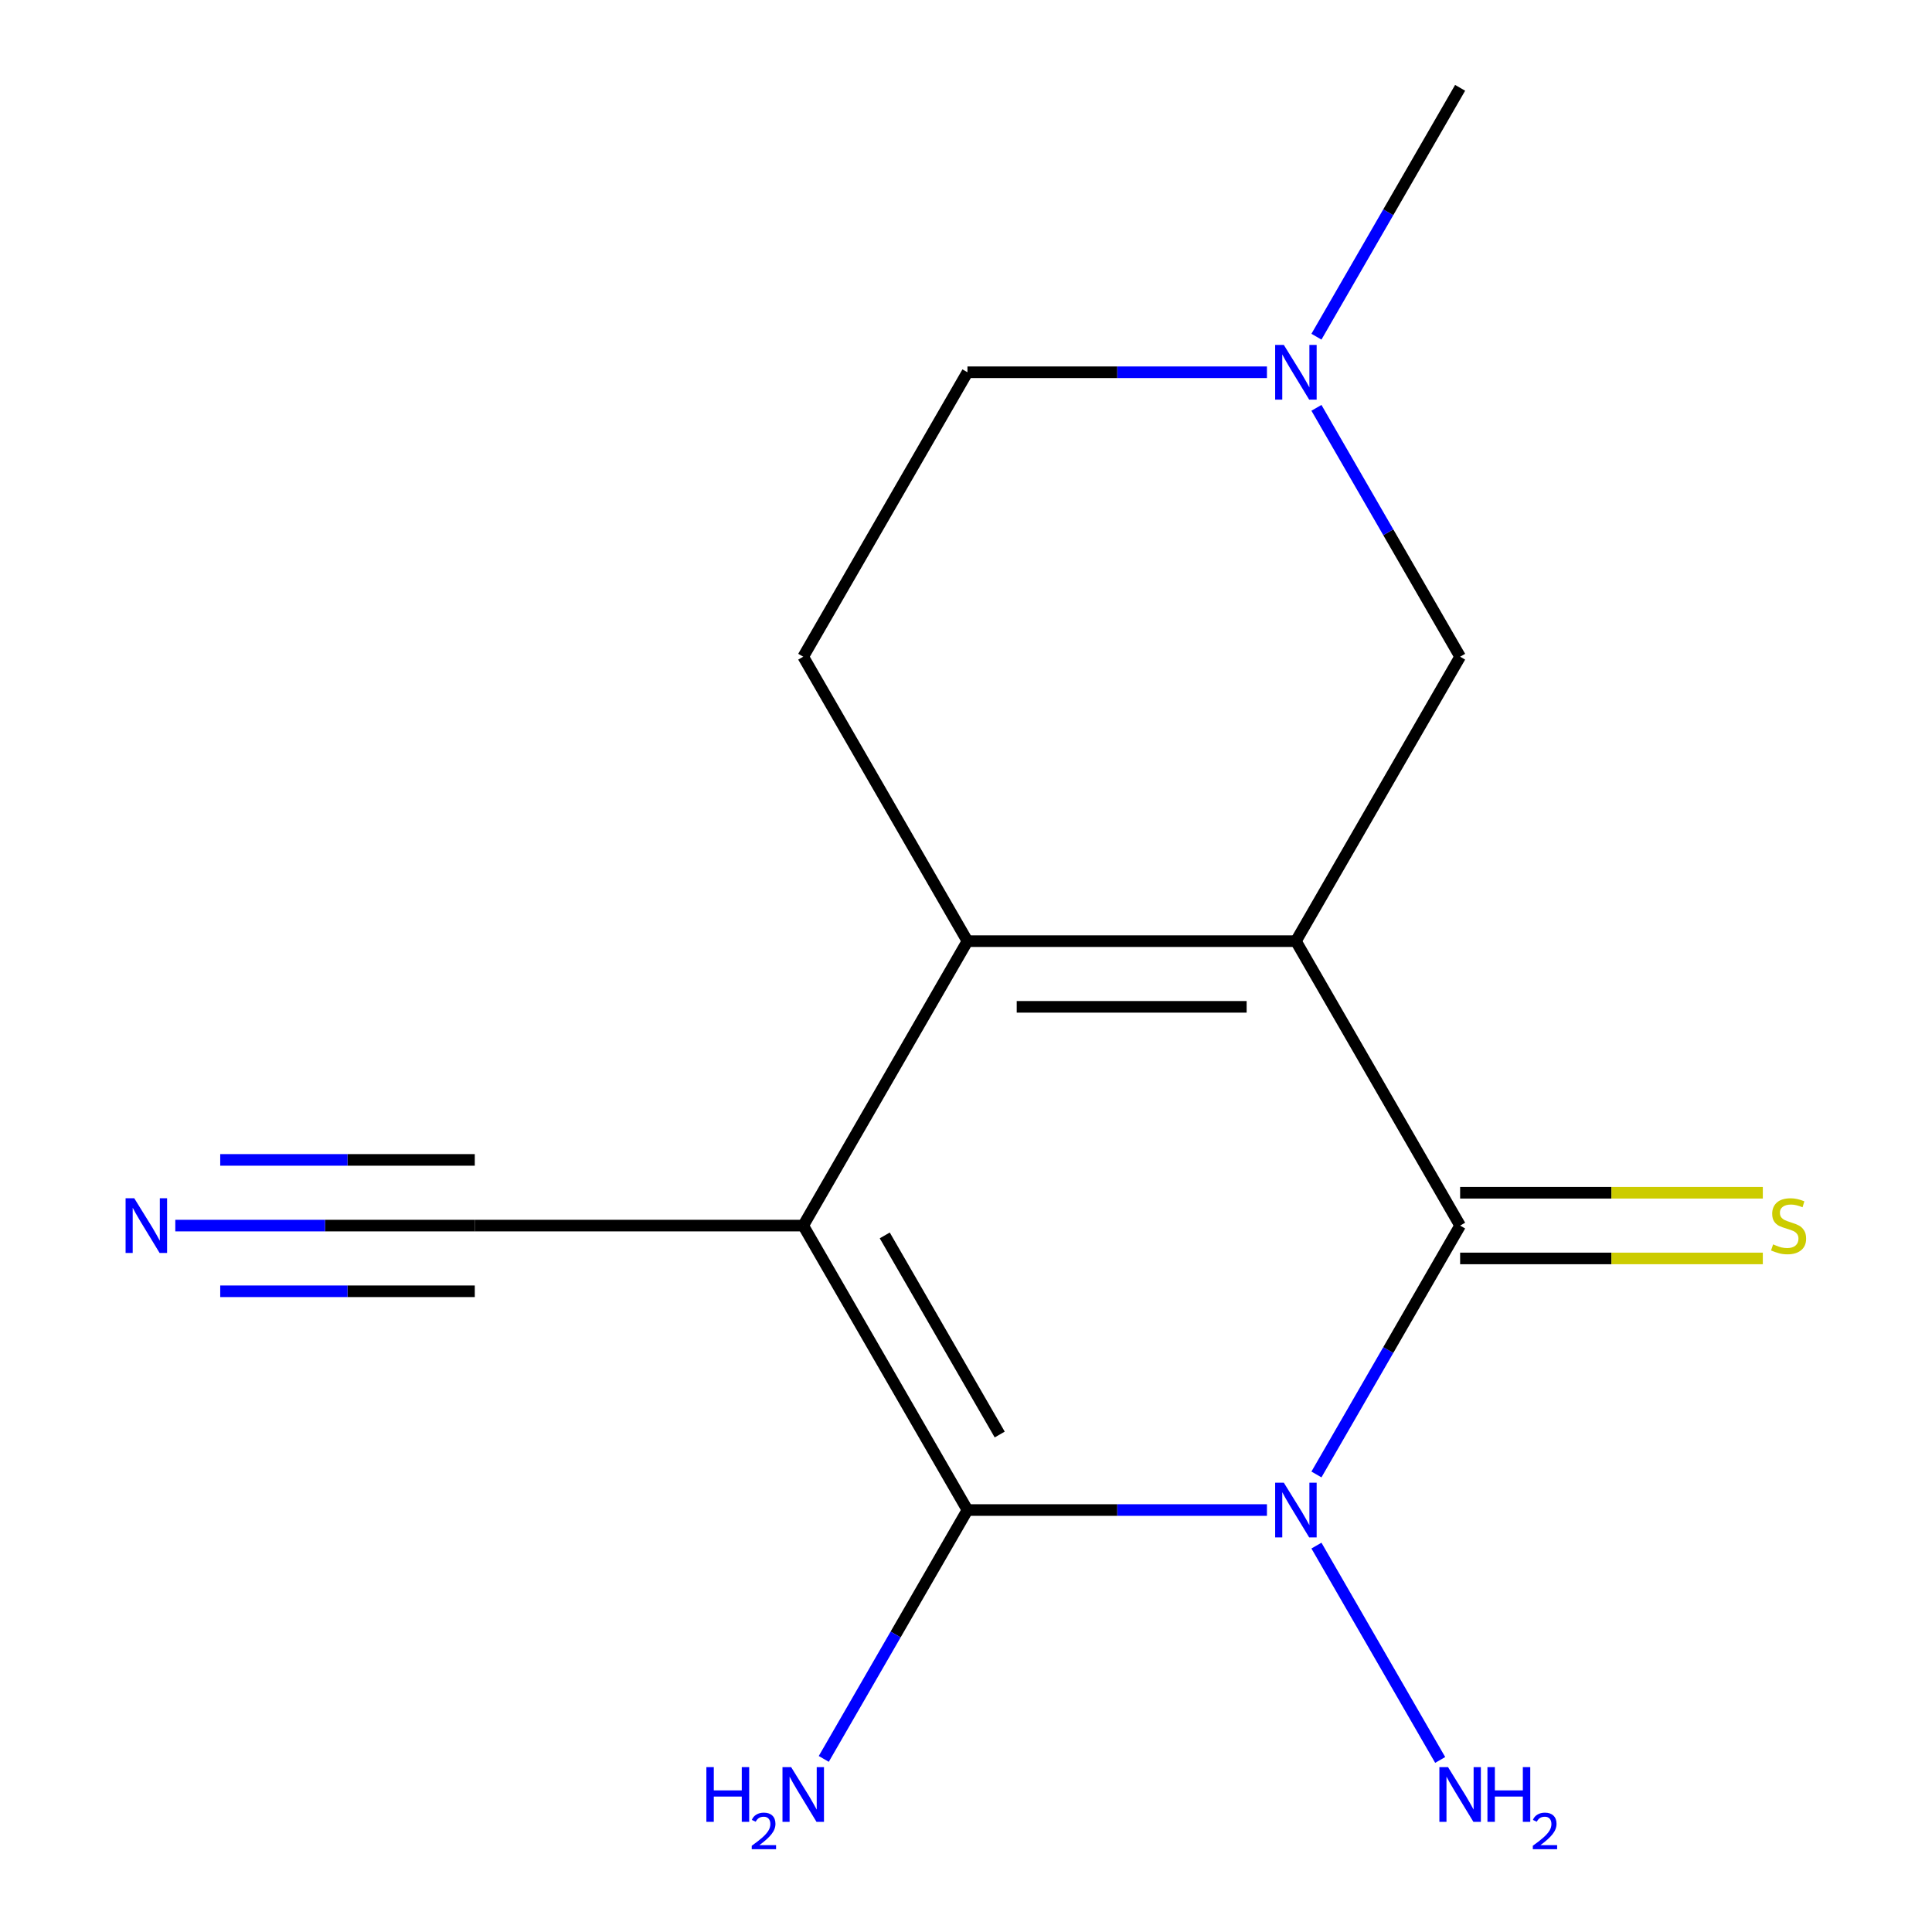 <?xml version='1.0' encoding='iso-8859-1'?>
<svg version='1.1' baseProfile='full'
              xmlns='http://www.w3.org/2000/svg'
                      xmlns:rdkit='http://www.rdkit.org/xml'
                      xmlns:xlink='http://www.w3.org/1999/xlink'
                  xml:space='preserve'
width='1000px' height='1000px' viewBox='0 0 1000 1000'>
<!-- END OF HEADER -->
<rect style='opacity:1.0;fill:#FFFFFF;stroke:none' width='1000' height='1000' x='0' y='0'> </rect>
<path class='bond-3' d='M 670.758,487.137 L 755.76,634.365' style='fill:none;fill-rule:evenodd;stroke:#000000;stroke-width:6px;stroke-linecap:butt;stroke-linejoin:miter;stroke-opacity:1' />
<path class='bond-4' d='M 670.758,487.137 L 500.754,487.137' style='fill:none;fill-rule:evenodd;stroke:#000000;stroke-width:6px;stroke-linecap:butt;stroke-linejoin:miter;stroke-opacity:1' />
<path class='bond-4' d='M 645.257,521.138 L 526.255,521.138' style='fill:none;fill-rule:evenodd;stroke:#000000;stroke-width:6px;stroke-linecap:butt;stroke-linejoin:miter;stroke-opacity:1' />
<path class='bond-6' d='M 670.758,487.137 L 755.76,339.91' style='fill:none;fill-rule:evenodd;stroke:#000000;stroke-width:6px;stroke-linecap:butt;stroke-linejoin:miter;stroke-opacity:1' />
<path class='bond-0' d='M 415.752,634.365 L 500.754,487.137' style='fill:none;fill-rule:evenodd;stroke:#000000;stroke-width:6px;stroke-linecap:butt;stroke-linejoin:miter;stroke-opacity:1' />
<path class='bond-2' d='M 415.752,634.365 L 500.754,781.592' style='fill:none;fill-rule:evenodd;stroke:#000000;stroke-width:6px;stroke-linecap:butt;stroke-linejoin:miter;stroke-opacity:1' />
<path class='bond-2' d='M 457.948,639.449 L 517.449,742.508' style='fill:none;fill-rule:evenodd;stroke:#000000;stroke-width:6px;stroke-linecap:butt;stroke-linejoin:miter;stroke-opacity:1' />
<path class='bond-5' d='M 415.752,634.365 L 245.748,634.365' style='fill:none;fill-rule:evenodd;stroke:#000000;stroke-width:6px;stroke-linecap:butt;stroke-linejoin:miter;stroke-opacity:1' />
<path class='bond-1' d='M 681.387,763.182 L 718.573,698.774' style='fill:none;fill-rule:evenodd;stroke:#0000FF;stroke-width:6px;stroke-linecap:butt;stroke-linejoin:miter;stroke-opacity:1' />
<path class='bond-1' d='M 718.573,698.774 L 755.76,634.365' style='fill:none;fill-rule:evenodd;stroke:#000000;stroke-width:6px;stroke-linecap:butt;stroke-linejoin:miter;stroke-opacity:1' />
<path class='bond-11' d='M 681.387,800.003 L 745.437,910.941' style='fill:none;fill-rule:evenodd;stroke:#0000FF;stroke-width:6px;stroke-linecap:butt;stroke-linejoin:miter;stroke-opacity:1' />
<path class='bond-16' d='M 655.768,781.592 L 578.261,781.592' style='fill:none;fill-rule:evenodd;stroke:#0000FF;stroke-width:6px;stroke-linecap:butt;stroke-linejoin:miter;stroke-opacity:1' />
<path class='bond-16' d='M 578.261,781.592 L 500.754,781.592' style='fill:none;fill-rule:evenodd;stroke:#000000;stroke-width:6px;stroke-linecap:butt;stroke-linejoin:miter;stroke-opacity:1' />
<path class='bond-12' d='M 500.754,781.592 L 463.568,846.001' style='fill:none;fill-rule:evenodd;stroke:#000000;stroke-width:6px;stroke-linecap:butt;stroke-linejoin:miter;stroke-opacity:1' />
<path class='bond-12' d='M 463.568,846.001 L 426.381,910.41' style='fill:none;fill-rule:evenodd;stroke:#0000FF;stroke-width:6px;stroke-linecap:butt;stroke-linejoin:miter;stroke-opacity:1' />
<path class='bond-10' d='M 755.76,651.365 L 834.096,651.365' style='fill:none;fill-rule:evenodd;stroke:#000000;stroke-width:6px;stroke-linecap:butt;stroke-linejoin:miter;stroke-opacity:1' />
<path class='bond-10' d='M 834.096,651.365 L 912.433,651.365' style='fill:none;fill-rule:evenodd;stroke:#CCCC00;stroke-width:6px;stroke-linecap:butt;stroke-linejoin:miter;stroke-opacity:1' />
<path class='bond-10' d='M 755.76,617.365 L 834.096,617.365' style='fill:none;fill-rule:evenodd;stroke:#000000;stroke-width:6px;stroke-linecap:butt;stroke-linejoin:miter;stroke-opacity:1' />
<path class='bond-10' d='M 834.096,617.365 L 912.433,617.365' style='fill:none;fill-rule:evenodd;stroke:#CCCC00;stroke-width:6px;stroke-linecap:butt;stroke-linejoin:miter;stroke-opacity:1' />
<path class='bond-8' d='M 500.754,487.137 L 415.752,339.91' style='fill:none;fill-rule:evenodd;stroke:#000000;stroke-width:6px;stroke-linecap:butt;stroke-linejoin:miter;stroke-opacity:1' />
<path class='bond-7' d='M 245.748,634.365 L 168.241,634.365' style='fill:none;fill-rule:evenodd;stroke:#000000;stroke-width:6px;stroke-linecap:butt;stroke-linejoin:miter;stroke-opacity:1' />
<path class='bond-7' d='M 168.241,634.365 L 90.735,634.365' style='fill:none;fill-rule:evenodd;stroke:#0000FF;stroke-width:6px;stroke-linecap:butt;stroke-linejoin:miter;stroke-opacity:1' />
<path class='bond-7' d='M 245.748,600.364 L 179.867,600.364' style='fill:none;fill-rule:evenodd;stroke:#000000;stroke-width:6px;stroke-linecap:butt;stroke-linejoin:miter;stroke-opacity:1' />
<path class='bond-7' d='M 179.867,600.364 L 113.987,600.364' style='fill:none;fill-rule:evenodd;stroke:#0000FF;stroke-width:6px;stroke-linecap:butt;stroke-linejoin:miter;stroke-opacity:1' />
<path class='bond-7' d='M 245.748,668.366 L 179.867,668.366' style='fill:none;fill-rule:evenodd;stroke:#000000;stroke-width:6px;stroke-linecap:butt;stroke-linejoin:miter;stroke-opacity:1' />
<path class='bond-7' d='M 179.867,668.366 L 113.987,668.366' style='fill:none;fill-rule:evenodd;stroke:#0000FF;stroke-width:6px;stroke-linecap:butt;stroke-linejoin:miter;stroke-opacity:1' />
<path class='bond-9' d='M 755.76,339.91 L 718.573,275.501' style='fill:none;fill-rule:evenodd;stroke:#000000;stroke-width:6px;stroke-linecap:butt;stroke-linejoin:miter;stroke-opacity:1' />
<path class='bond-9' d='M 718.573,275.501 L 681.387,211.092' style='fill:none;fill-rule:evenodd;stroke:#0000FF;stroke-width:6px;stroke-linecap:butt;stroke-linejoin:miter;stroke-opacity:1' />
<path class='bond-15' d='M 415.752,339.91 L 500.754,192.682' style='fill:none;fill-rule:evenodd;stroke:#000000;stroke-width:6px;stroke-linecap:butt;stroke-linejoin:miter;stroke-opacity:1' />
<path class='bond-13' d='M 655.768,192.682 L 578.261,192.682' style='fill:none;fill-rule:evenodd;stroke:#0000FF;stroke-width:6px;stroke-linecap:butt;stroke-linejoin:miter;stroke-opacity:1' />
<path class='bond-13' d='M 578.261,192.682 L 500.754,192.682' style='fill:none;fill-rule:evenodd;stroke:#000000;stroke-width:6px;stroke-linecap:butt;stroke-linejoin:miter;stroke-opacity:1' />
<path class='bond-14' d='M 681.387,174.272 L 718.573,109.863' style='fill:none;fill-rule:evenodd;stroke:#0000FF;stroke-width:6px;stroke-linecap:butt;stroke-linejoin:miter;stroke-opacity:1' />
<path class='bond-14' d='M 718.573,109.863 L 755.76,45.455' style='fill:none;fill-rule:evenodd;stroke:#000000;stroke-width:6px;stroke-linecap:butt;stroke-linejoin:miter;stroke-opacity:1' />
<path  class='atom-2' d='M 664.498 767.432
L 673.778 782.432
Q 674.698 783.912, 676.178 786.592
Q 677.658 789.272, 677.738 789.432
L 677.738 767.432
L 681.498 767.432
L 681.498 795.752
L 677.618 795.752
L 667.658 779.352
Q 666.498 777.432, 665.258 775.232
Q 664.058 773.032, 663.698 772.352
L 663.698 795.752
L 660.018 795.752
L 660.018 767.432
L 664.498 767.432
' fill='#0000FF'/>
<path  class='atom-8' d='M 69.484 620.205
L 78.764 635.205
Q 79.684 636.685, 81.165 639.365
Q 82.644 642.045, 82.725 642.205
L 82.725 620.205
L 86.484 620.205
L 86.484 648.525
L 82.605 648.525
L 72.644 632.125
Q 71.484 630.205, 70.245 628.005
Q 69.044 625.805, 68.684 625.125
L 68.684 648.525
L 65.004 648.525
L 65.004 620.205
L 69.484 620.205
' fill='#0000FF'/>
<path  class='atom-10' d='M 664.498 178.522
L 673.778 193.522
Q 674.698 195.002, 676.178 197.682
Q 677.658 200.362, 677.738 200.522
L 677.738 178.522
L 681.498 178.522
L 681.498 206.842
L 677.618 206.842
L 667.658 190.442
Q 666.498 188.522, 665.258 186.322
Q 664.058 184.122, 663.698 183.442
L 663.698 206.842
L 660.018 206.842
L 660.018 178.522
L 664.498 178.522
' fill='#0000FF'/>
<path  class='atom-11' d='M 917.763 644.085
Q 918.083 644.205, 919.403 644.765
Q 920.723 645.325, 922.163 645.685
Q 923.643 646.005, 925.083 646.005
Q 927.763 646.005, 929.323 644.725
Q 930.883 643.405, 930.883 641.125
Q 930.883 639.565, 930.083 638.605
Q 929.323 637.645, 928.123 637.125
Q 926.923 636.605, 924.923 636.005
Q 922.403 635.245, 920.883 634.525
Q 919.403 633.805, 918.323 632.285
Q 917.283 630.765, 917.283 628.205
Q 917.283 624.645, 919.683 622.445
Q 922.123 620.245, 926.923 620.245
Q 930.203 620.245, 933.923 621.805
L 933.003 624.885
Q 929.603 623.485, 927.043 623.485
Q 924.283 623.485, 922.763 624.645
Q 921.243 625.765, 921.283 627.725
Q 921.283 629.245, 922.043 630.165
Q 922.843 631.085, 923.963 631.605
Q 925.123 632.125, 927.043 632.725
Q 929.603 633.525, 931.123 634.325
Q 932.643 635.125, 933.723 636.765
Q 934.843 638.365, 934.843 641.125
Q 934.843 645.045, 932.203 647.165
Q 929.603 649.245, 925.243 649.245
Q 922.723 649.245, 920.803 648.685
Q 918.923 648.165, 916.683 647.245
L 917.763 644.085
' fill='#CCCC00'/>
<path  class='atom-12' d='M 749.5 914.66
L 758.78 929.66
Q 759.7 931.14, 761.18 933.82
Q 762.66 936.5, 762.74 936.66
L 762.74 914.66
L 766.5 914.66
L 766.5 942.98
L 762.62 942.98
L 752.66 926.58
Q 751.5 924.66, 750.26 922.46
Q 749.06 920.26, 748.7 919.58
L 748.7 942.98
L 745.02 942.98
L 745.02 914.66
L 749.5 914.66
' fill='#0000FF'/>
<path  class='atom-12' d='M 769.9 914.66
L 773.74 914.66
L 773.74 926.7
L 788.22 926.7
L 788.22 914.66
L 792.06 914.66
L 792.06 942.98
L 788.22 942.98
L 788.22 929.9
L 773.74 929.9
L 773.74 942.98
L 769.9 942.98
L 769.9 914.66
' fill='#0000FF'/>
<path  class='atom-12' d='M 793.432 941.986
Q 794.119 940.218, 795.756 939.241
Q 797.392 938.238, 799.663 938.238
Q 802.488 938.238, 804.072 939.769
Q 805.656 941.3, 805.656 944.019
Q 805.656 946.791, 803.596 949.378
Q 801.564 951.966, 797.34 955.028
L 805.972 955.028
L 805.972 957.14
L 793.38 957.14
L 793.38 955.371
Q 796.864 952.89, 798.924 951.042
Q 801.009 949.194, 802.012 947.53
Q 803.016 945.867, 803.016 944.151
Q 803.016 942.356, 802.118 941.353
Q 801.22 940.35, 799.663 940.35
Q 798.158 940.35, 797.155 940.957
Q 796.152 941.564, 795.439 942.91
L 793.432 941.986
' fill='#0000FF'/>
<path  class='atom-13' d='M 365.619 914.66
L 369.459 914.66
L 369.459 926.7
L 383.939 926.7
L 383.939 914.66
L 387.779 914.66
L 387.779 942.98
L 383.939 942.98
L 383.939 929.9
L 369.459 929.9
L 369.459 942.98
L 365.619 942.98
L 365.619 914.66
' fill='#0000FF'/>
<path  class='atom-13' d='M 389.152 941.986
Q 389.838 940.218, 391.475 939.241
Q 393.112 938.238, 395.382 938.238
Q 398.207 938.238, 399.791 939.769
Q 401.375 941.3, 401.375 944.019
Q 401.375 946.791, 399.316 949.378
Q 397.283 951.966, 393.059 955.028
L 401.692 955.028
L 401.692 957.14
L 389.099 957.14
L 389.099 955.371
Q 392.584 952.89, 394.643 951.042
Q 396.729 949.194, 397.732 947.53
Q 398.735 945.867, 398.735 944.151
Q 398.735 942.356, 397.838 941.353
Q 396.94 940.35, 395.382 940.35
Q 393.878 940.35, 392.874 940.957
Q 391.871 941.564, 391.158 942.91
L 389.152 941.986
' fill='#0000FF'/>
<path  class='atom-13' d='M 409.492 914.66
L 418.772 929.66
Q 419.692 931.14, 421.172 933.82
Q 422.652 936.5, 422.732 936.66
L 422.732 914.66
L 426.492 914.66
L 426.492 942.98
L 422.612 942.98
L 412.652 926.58
Q 411.492 924.66, 410.252 922.46
Q 409.052 920.26, 408.692 919.58
L 408.692 942.98
L 405.012 942.98
L 405.012 914.66
L 409.492 914.66
' fill='#0000FF'/>
</svg>
